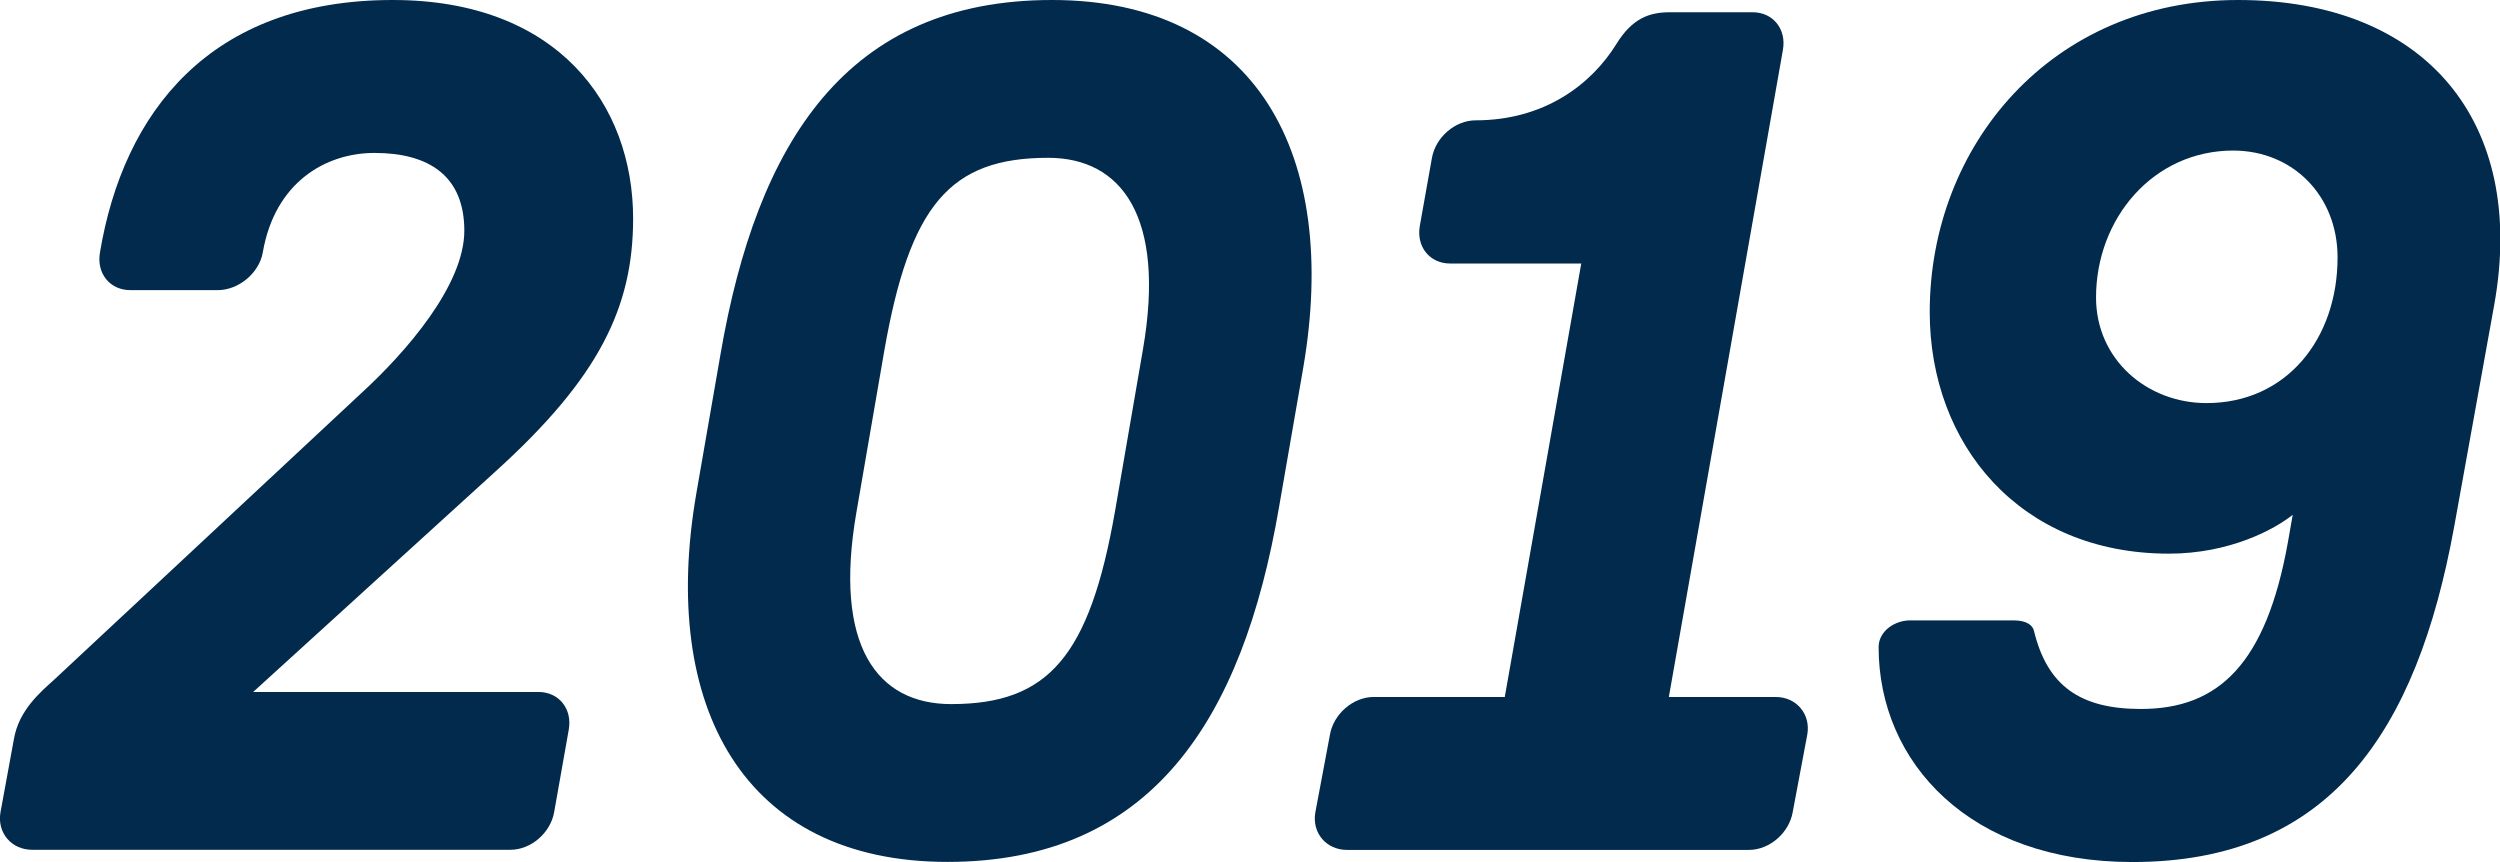 <?xml version="1.0" encoding="UTF-8"?><svg id="Ebene_2" xmlns="http://www.w3.org/2000/svg" viewBox="0 0 200.08 68.99"><defs><style>.cls-1{fill:#022a4c;}</style></defs><g id="Ebene_1-2"><path class="cls-1" d="m39.69,37.7l-19.43,17.68h22.83c1.65,0,2.72,1.36,2.43,3.01l-1.17,6.61c-.29,1.65-1.85,3.01-3.5,3.01H2.57c-1.65,0-2.82-1.36-2.53-3.01l1.07-5.83c.39-2.33,2.14-3.79,3.21-4.76l24.58-22.93c3.6-3.3,8.26-8.65,8.26-13.02s-2.82-6.22-7.19-6.22c-3.89,0-7.97,2.33-8.94,7.97-.29,1.65-1.94,3.01-3.6,3.01h-7c-1.65,0-2.72-1.36-2.43-3.01C9.86,9.04,16.76,0,31.43,0c13.21,0,19.24,8.36,19.24,17.49,0,7.09-2.72,12.73-10.98,20.21Z"/><path class="cls-1" d="m57.66,28.37C60.58,11.37,67.77,0,84.19,0s23.03,12.44,20.11,29.44l-1.94,11.17c-2.92,17-10.2,28.37-26.53,28.37s-23.03-12.44-20.11-29.44l1.94-11.17Zm33.81-.39c1.85-10.69-1.75-15.35-7.58-15.35-7.87,0-11.08,3.79-13.12,15.45l-2.23,12.92c-1.85,10.69,1.65,15.35,7.58,15.35,7.77,0,11.08-3.79,13.12-15.45l2.23-12.92Z"/><path class="cls-1" d="m139.96,68.02h-32.16c-1.65,0-2.82-1.36-2.53-3.01l1.17-6.22c.29-1.65,1.85-3.01,3.5-3.01h10.49l6.12-34.69h-10.49c-1.65,0-2.72-1.36-2.43-3.01l.97-5.44c.29-1.65,1.85-3.01,3.5-3.01,5.44,0,9.23-2.82,11.27-6.12,1.26-2.04,2.62-2.53,4.28-2.53h6.61c1.65,0,2.72,1.36,2.43,3.01l-9.13,51.79h8.55c1.65,0,2.82,1.36,2.53,3.01l-1.17,6.22c-.29,1.65-1.85,3.01-3.5,3.01Z"/><path class="cls-1" d="m173.58,44.31c-11.95,0-19.14-8.75-19.14-19.34,0-13.31,9.72-24.97,24.68-24.97s23.13,9.72,20.5,24.39l-3.21,17.78c-3.01,16.52-10.01,26.82-25.75,26.82-13.02,0-20.31-7.97-20.31-17.2,0-1.26,1.26-2.14,2.53-2.14h8.26c1.07,0,1.55.39,1.65.87,1.07,4.37,3.69,6.22,8.55,6.22,6.22,0,10.01-3.6,11.76-13.31l.39-2.23c-1.46,1.17-5.05,3.11-9.91,3.11Zm5.15-32.26c-6.41,0-10.98,5.44-10.98,11.76,0,4.96,4.08,8.45,8.84,8.45,6.41,0,10.49-5.15,10.49-11.66,0-4.95-3.59-8.55-8.36-8.55Z"/></g></svg>